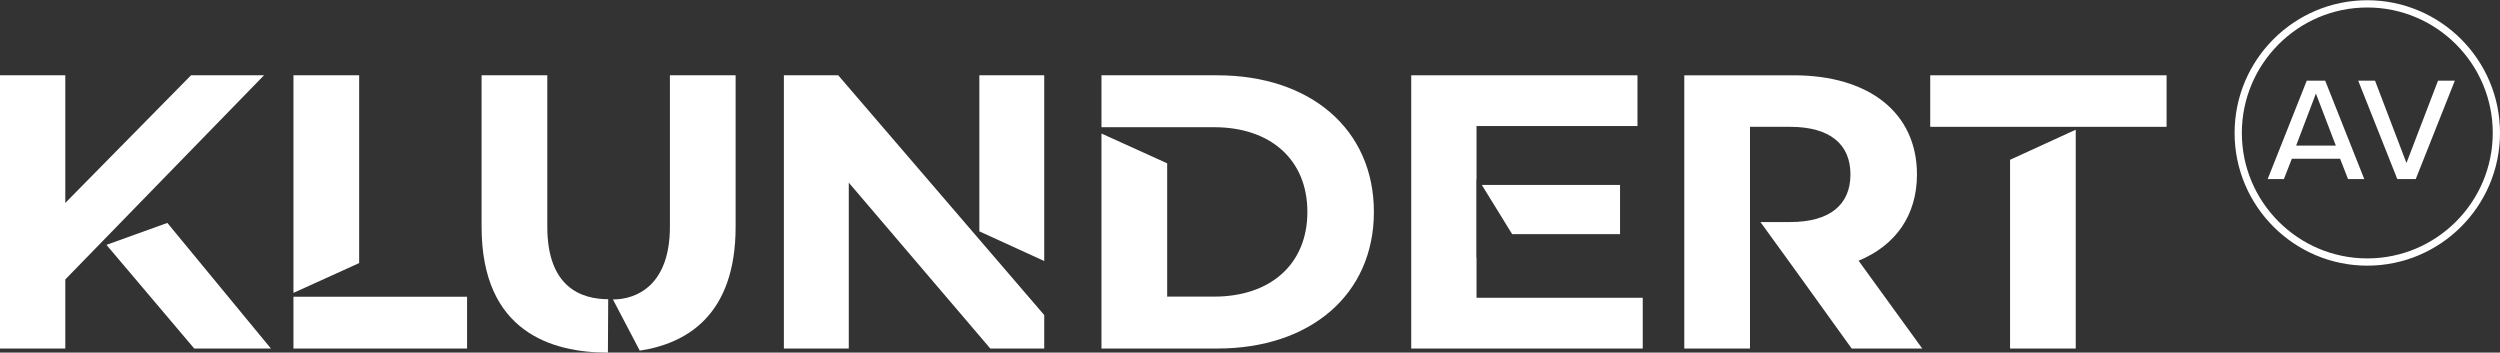 <?xml version="1.0" encoding="UTF-8"?>
<svg id="Laag_1" data-name="Laag 1" xmlns="http://www.w3.org/2000/svg" viewBox="0 0 1425 200.99">
  <rect x="0" y="0" width="1425" height="200.99" fill="#333333" stroke="none"/>
  <defs>
    <style>
      .cls-1 {
        fill: #fff;
      }
    </style>
  </defs>
  <g>
    <path class="cls-1" d="m1059.39,148.6c21.03-8.67,33.28-25.81,33.28-49.17,0-34.93-27.05-56.51-70.27-56.51h-62.36v155.74h37.45v-126.37h22.83c22.88,0,34.44,10.01,34.44,27.14s-11.56,27.14-34.44,27.14h-16.86l20.79,28.7h0l31.2,43.38h40.22l-36.29-50.06Z"/>
    <g>
      <polygon class="cls-1" points="1145.73 91.08 1145.73 198.66 1183.17 198.66 1183.17 73.93 1145.73 91.08"/>
      <rect class="cls-1" x="1100.23" y="42.92" width="134.72" height="29.37"/>
    </g>
    <g>
      <polygon class="cls-1" points="841.62 169.73 841.62 146.92 841.51 146.92 841.51 102.22 841.62 102.22 841.62 71.84 933.36 71.84 933.36 42.92 804.4 42.92 804.4 198.66 936.36 198.66 936.36 169.73 841.62 169.73"/>
      <polygon class="cls-1" points="923.42 105.42 844.64 105.42 861.93 133.46 923.42 133.46 923.42 105.42"/>
    </g>
    <path class="cls-1" d="m693.89,42.92h-66.05v29.58h38.36s25.84.01,25.84.01c32.13,0,53.17,18.47,53.17,48.28s-21.04,48.28-53.17,48.28h-26.75v-75.98l-37.45-16.98v122.55h66.05c52.94,0,89.23-30.7,89.23-77.87s-36.29-77.87-89.23-77.87Z"/>
    <g>
      <polygon class="cls-1" points="204.72 149.95 204.72 42.92 167.27 42.92 167.27 166.94 204.72 149.95"/>
      <polygon class="cls-1" points="204.72 169.14 204.72 169.14 167.27 169.14 167.27 198.66 266.23 198.66 266.23 169.14 204.72 169.14"/>
    </g>
    <g>
      <polygon class="cls-1" points="595.21 148.78 595.21 42.92 558.23 42.92 558.23 131.87 595.21 148.78"/>
      <polygon class="cls-1" points="477.79 42.92 446.81 42.92 446.81 198.66 483.8 198.66 483.8 104.1 564.47 198.66 595.21 198.66 595.21 179.58 477.79 42.92"/>
    </g>
    <g>
      <polygon class="cls-1" points="150.48 42.92 108.88 42.92 37.22 115.67 37.22 42.92 0 42.92 0 198.66 37.22 198.66 37.22 159.28 150.48 42.92"/>
      <polygon class="cls-1" points="95.39 127.06 60.68 139.57 110.72 198.66 154.42 198.66 95.39 127.06"/>
    </g>
    <path class="cls-1" d="m346.69,170.55c-15.24,0-34.73-6.67-34.73-41.33V42.92s-37.45,0-37.45,0v86.38c0,60.13,40.28,71.69,72,71.69l.17-30.44Z"/>
    <path class="cls-1" d="m349.37,170.69c13.82,0,32.48-8.38,32.48-41.47V42.92s37.45,0,37.45,0v86.38c0,50.12-27.69,66.5-54.64,70.56l-15.29-29.17Z"/>
  </g>
  <path class="cls-1" d="m1349.36,151.42c-41.71,0-75.64-33.93-75.64-75.64S1307.65.14,1349.36.14s75.64,33.93,75.64,75.64-33.93,75.64-75.64,75.64Zm0-147.15c-39.43,0-71.51,32.08-71.51,71.51s32.08,71.51,71.51,71.51,71.51-32.08,71.51-71.51-32.08-71.51-71.51-71.51Z"/>
  <g>
    <path class="cls-1" d="m1333.85,90.47h-27.49l-4.54,11.6h-9.25l22.28-56.08h10.51l22.28,56.08h-9.25l-4.54-11.6Zm-25.05-7.48h22.62l-11.35-29.68-11.27,29.68Z"/>
    <path class="cls-1" d="m1344.19,45.99h9.58l17.91,46.92,17.99-46.92h9.58l-22.28,56.08h-10.51l-22.28-56.08Z"/>
  </g>
</svg>